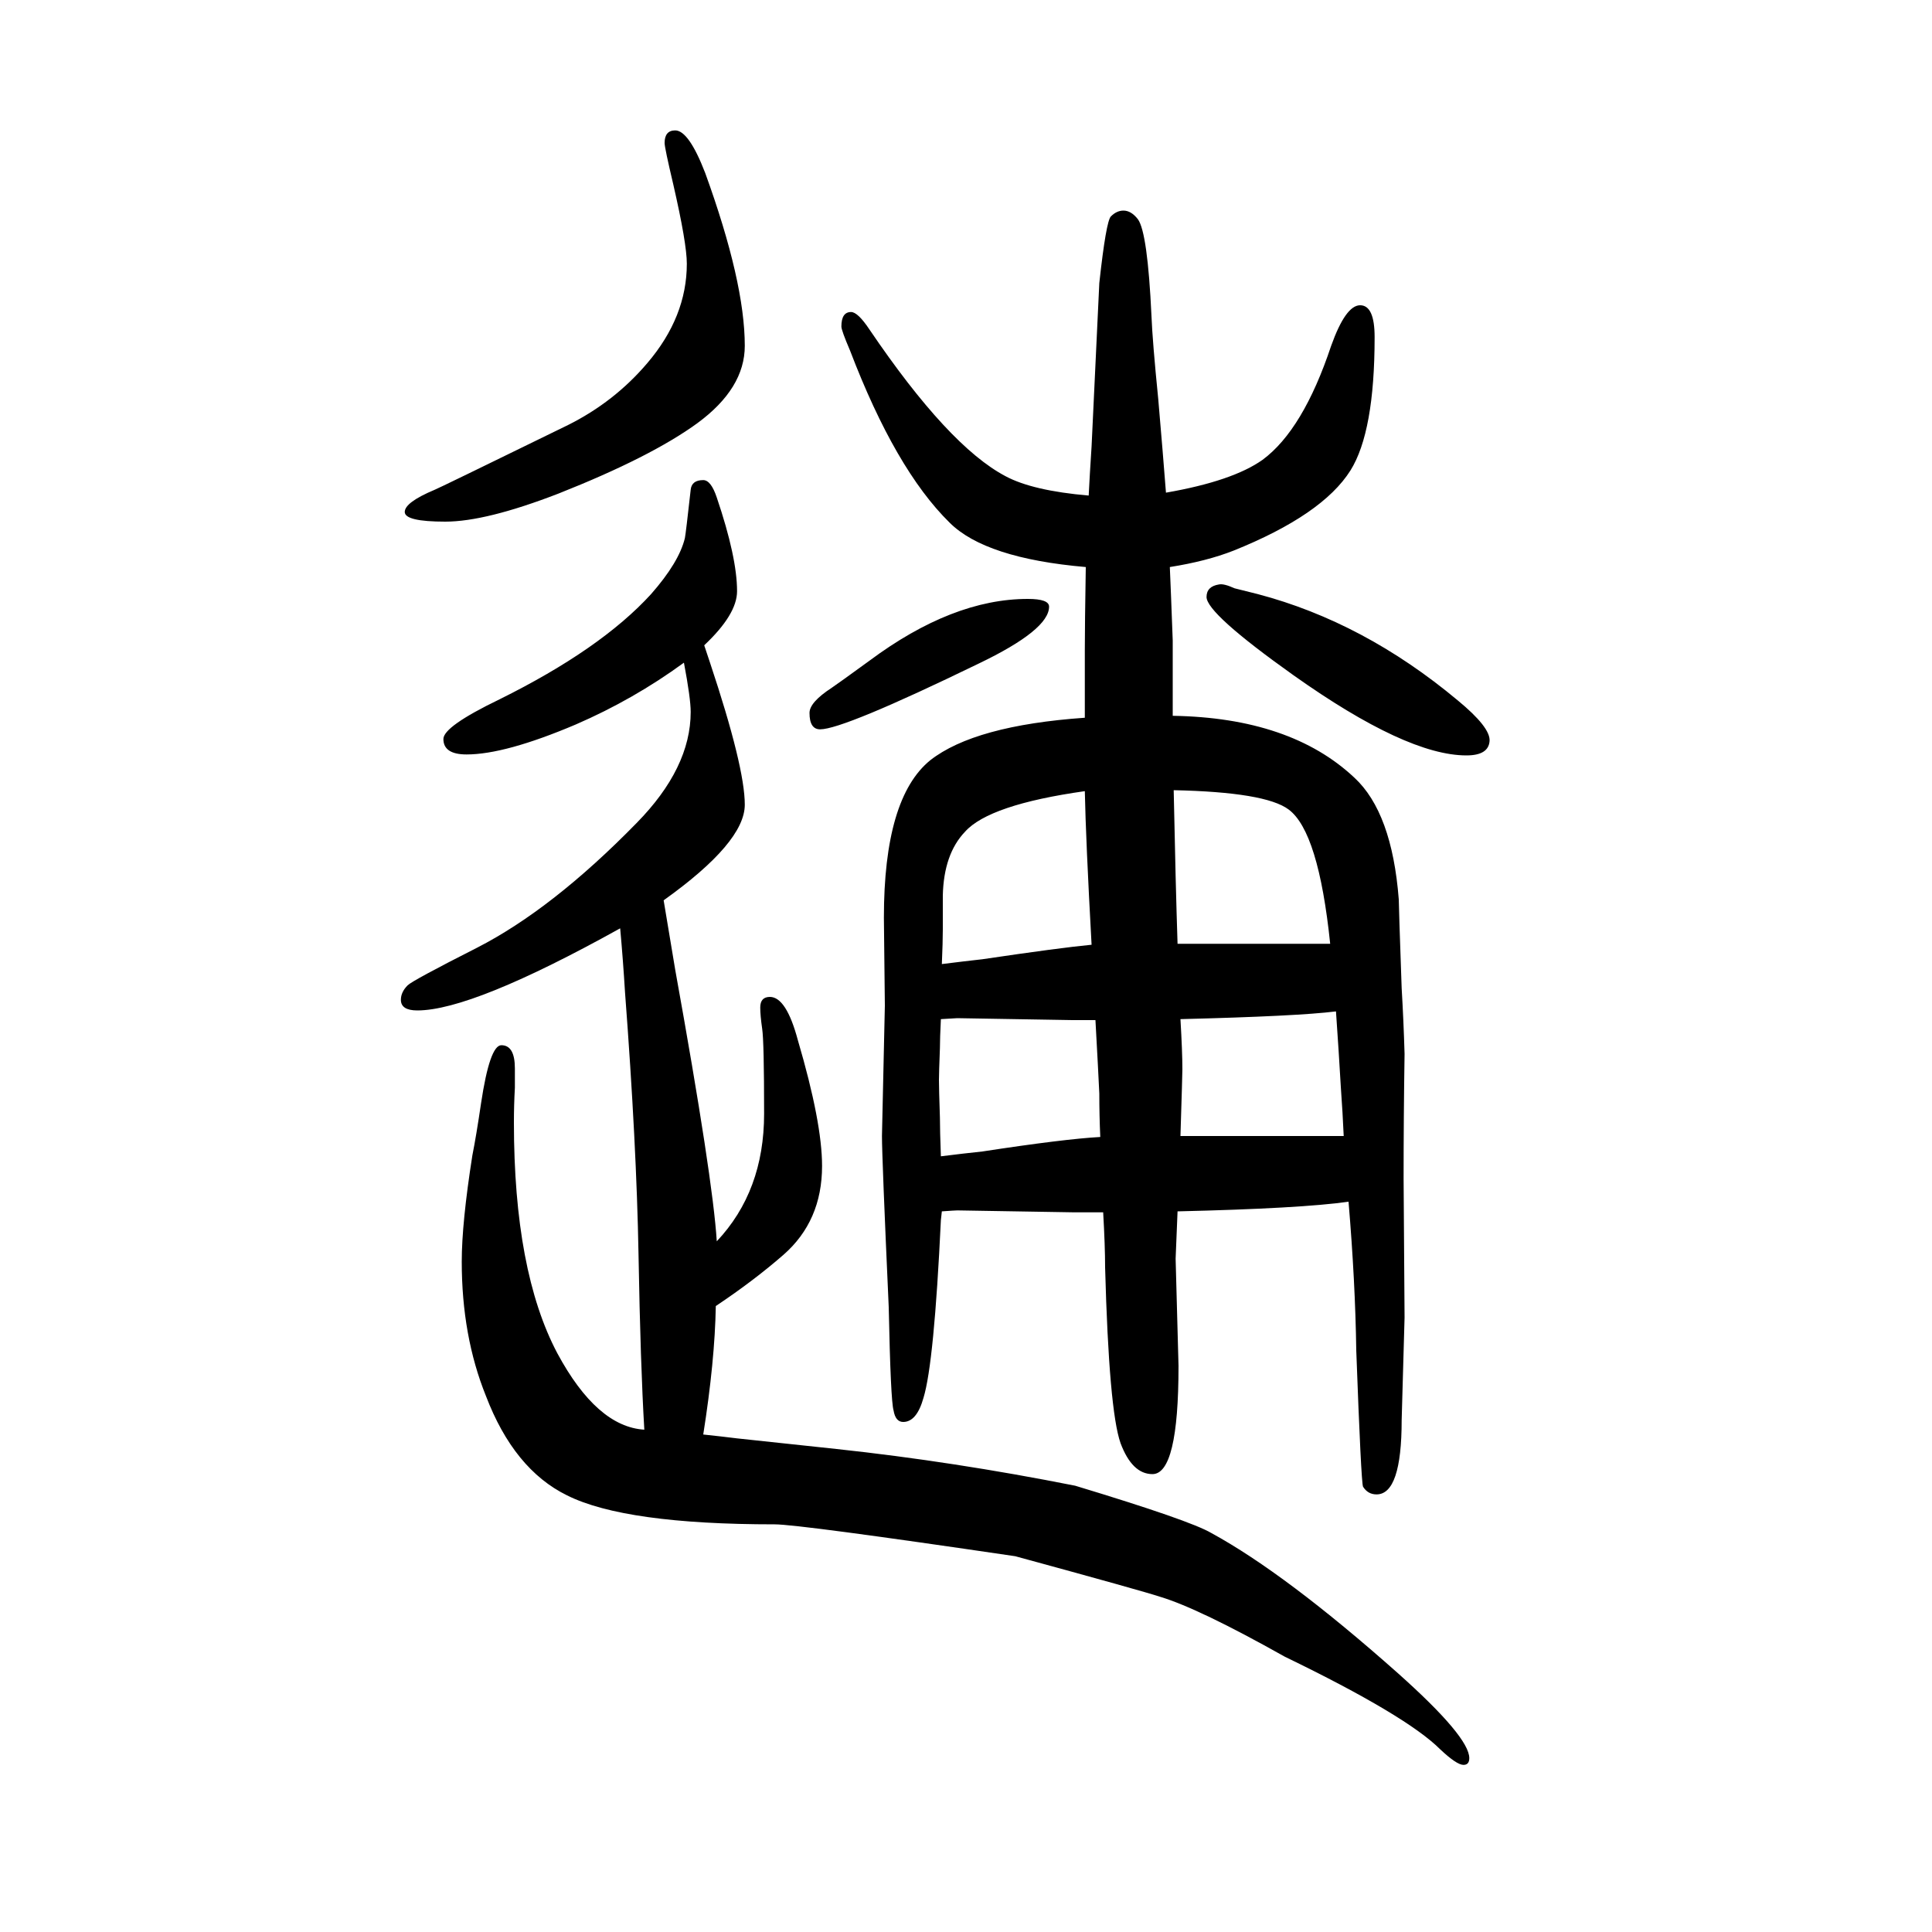 <svg xmlns="http://www.w3.org/2000/svg" xmlns:xlink="http://www.w3.org/1999/xlink" height="100" width="100" version="1.1"><path d="M975 396l-1 -9q-7 -148 -18 -184q-7 -25 -21 -25q-8 0 -10 12q-3 10 -5 107q-7 155 -7 177l3 135l-1 91q0 124 48 163q46 36 160 44v38v32q0 26 1 86q-104 9 -141 46q-56 55 -103 178q-9 21 -9 25q0 15 10 15q7 0 19 -18q82 -121 141 -152q28 -15 86 -20q1 20 3 51l8 169
q7 64 12 69q6 6 13 6q8 0 15 -9q10 -14 14 -100q1 -26 7 -86q5 -58 8 -97q69 12 100 34q42 31 71 118q15 42 30 42t15 -33q0 -98 -25 -138q-29 -46 -121 -83q-28 -11 -66 -17q1 -22 3 -76v-78q122 -2 188 -64q39 -36 46 -126q0 -7 3 -92q2 -34 3 -68q-1 -66 -1 -129l1 -144
l-3 -106q0 -77 -26 -77q-9 0 -14 8q-2 5 -7 141q-1 71 -8 154q-49 -7 -177 -10q-2 -47 -2 -49l3 -111q0 -112 -27 -112q-21 0 -33 32q-12 34 -16 182q0 22 -2 57h-30l-121 2q-2 0 -16 -1zM974 453q24 3 43 5q85 13 122 15q-1 22 -1 45q-1 22 -4 76h-24l-119 2q-2 0 -17 -1
q-1 -20 -1 -30q-1 -26 -1 -33q0 -9 1 -39q0 -13 1 -40zM1222 474h71h28h22h48q-1 23 -3 51q-2 35 -5 78q-40 -5 -161 -8q2 -34 2 -52q0 -5 -2 -69zM1123 831q-99 -14 -124 -42q-22 -23 -23 -66v-35q0 -13 -1 -36q24 3 42 5q81 12 113 15q-6 109 -7 159zM1215 832
q2 -98 4 -159h74h28h18h38q-12 116 -43 139q-24 18 -119 20zM742 365q49 52 49 132q0 75 -2 88q-2 14 -2 22q0 11 10 11q17 0 29 -45q25 -85 25 -130q0 -57 -40 -92q-31 -27 -70 -53q-1 -57 -13 -133q19 -2 35 -4l103 -11q121 -13 247 -38q119 -36 141 -49q77 -42 193 -145
q74 -66 74 -88q0 -7 -6 -7q-7 0 -24 16q-35 35 -161 96q-89 50 -129 62q-18 6 -150 42q-224 33 -249 33q-155 0 -215 30q-55 27 -84 103q-25 62 -25 139q0 40 11 110q4 20 9 54q9 60 21 60q14 0 14 -24v-20q-1 -18 -1 -36q0 -154 45 -239q41 -76 90 -79q-4 67 -6 181
t-14 272q-2 33 -5 66q-153 -85 -210 -85q-17 0 -17 11q0 8 7 15q5 5 72 39q78 40 165 129q56 57 56 115q0 14 -7 51q-52 -38 -112 -64q-73 -31 -113 -31q-24 0 -24 16q0 13 58 41q105 52 157 109q29 33 35 58q1 5 6 50q1 10 13 10q8 0 14 -18q21 -62 21 -97q0 -24 -34 -56
l6 -18q36 -108 36 -147t-84 -99l12 -72q39 -216 43 -281zM1064 1030q22 0 22 -8q0 -24 -73 -59q-140 -68 -164 -68q-11 0 -11 17q0 11 23 26q6 4 39 28q86 64 164 64zM1262 1045q5 1 16 -4l24 -6q110 -29 207 -110q34 -28 33 -42q-1 -15 -24 -15q-62 0 -179 83
q-90 64 -90 81q0 11 13 13zM699 1515q14 0 31 -44q41 -113 41 -179q0 -44 -49 -80q-48 -35 -144 -73q-75 -29 -117 -29t-42 10t31 23q3 1 138 67q48 24 82 64q41 48 41 103q0 21 -14 82q-9 38 -9 43q0 13 11 13z" style="" transform="scale(0.05 -0.05) translate(0 -1650)"/></svg>